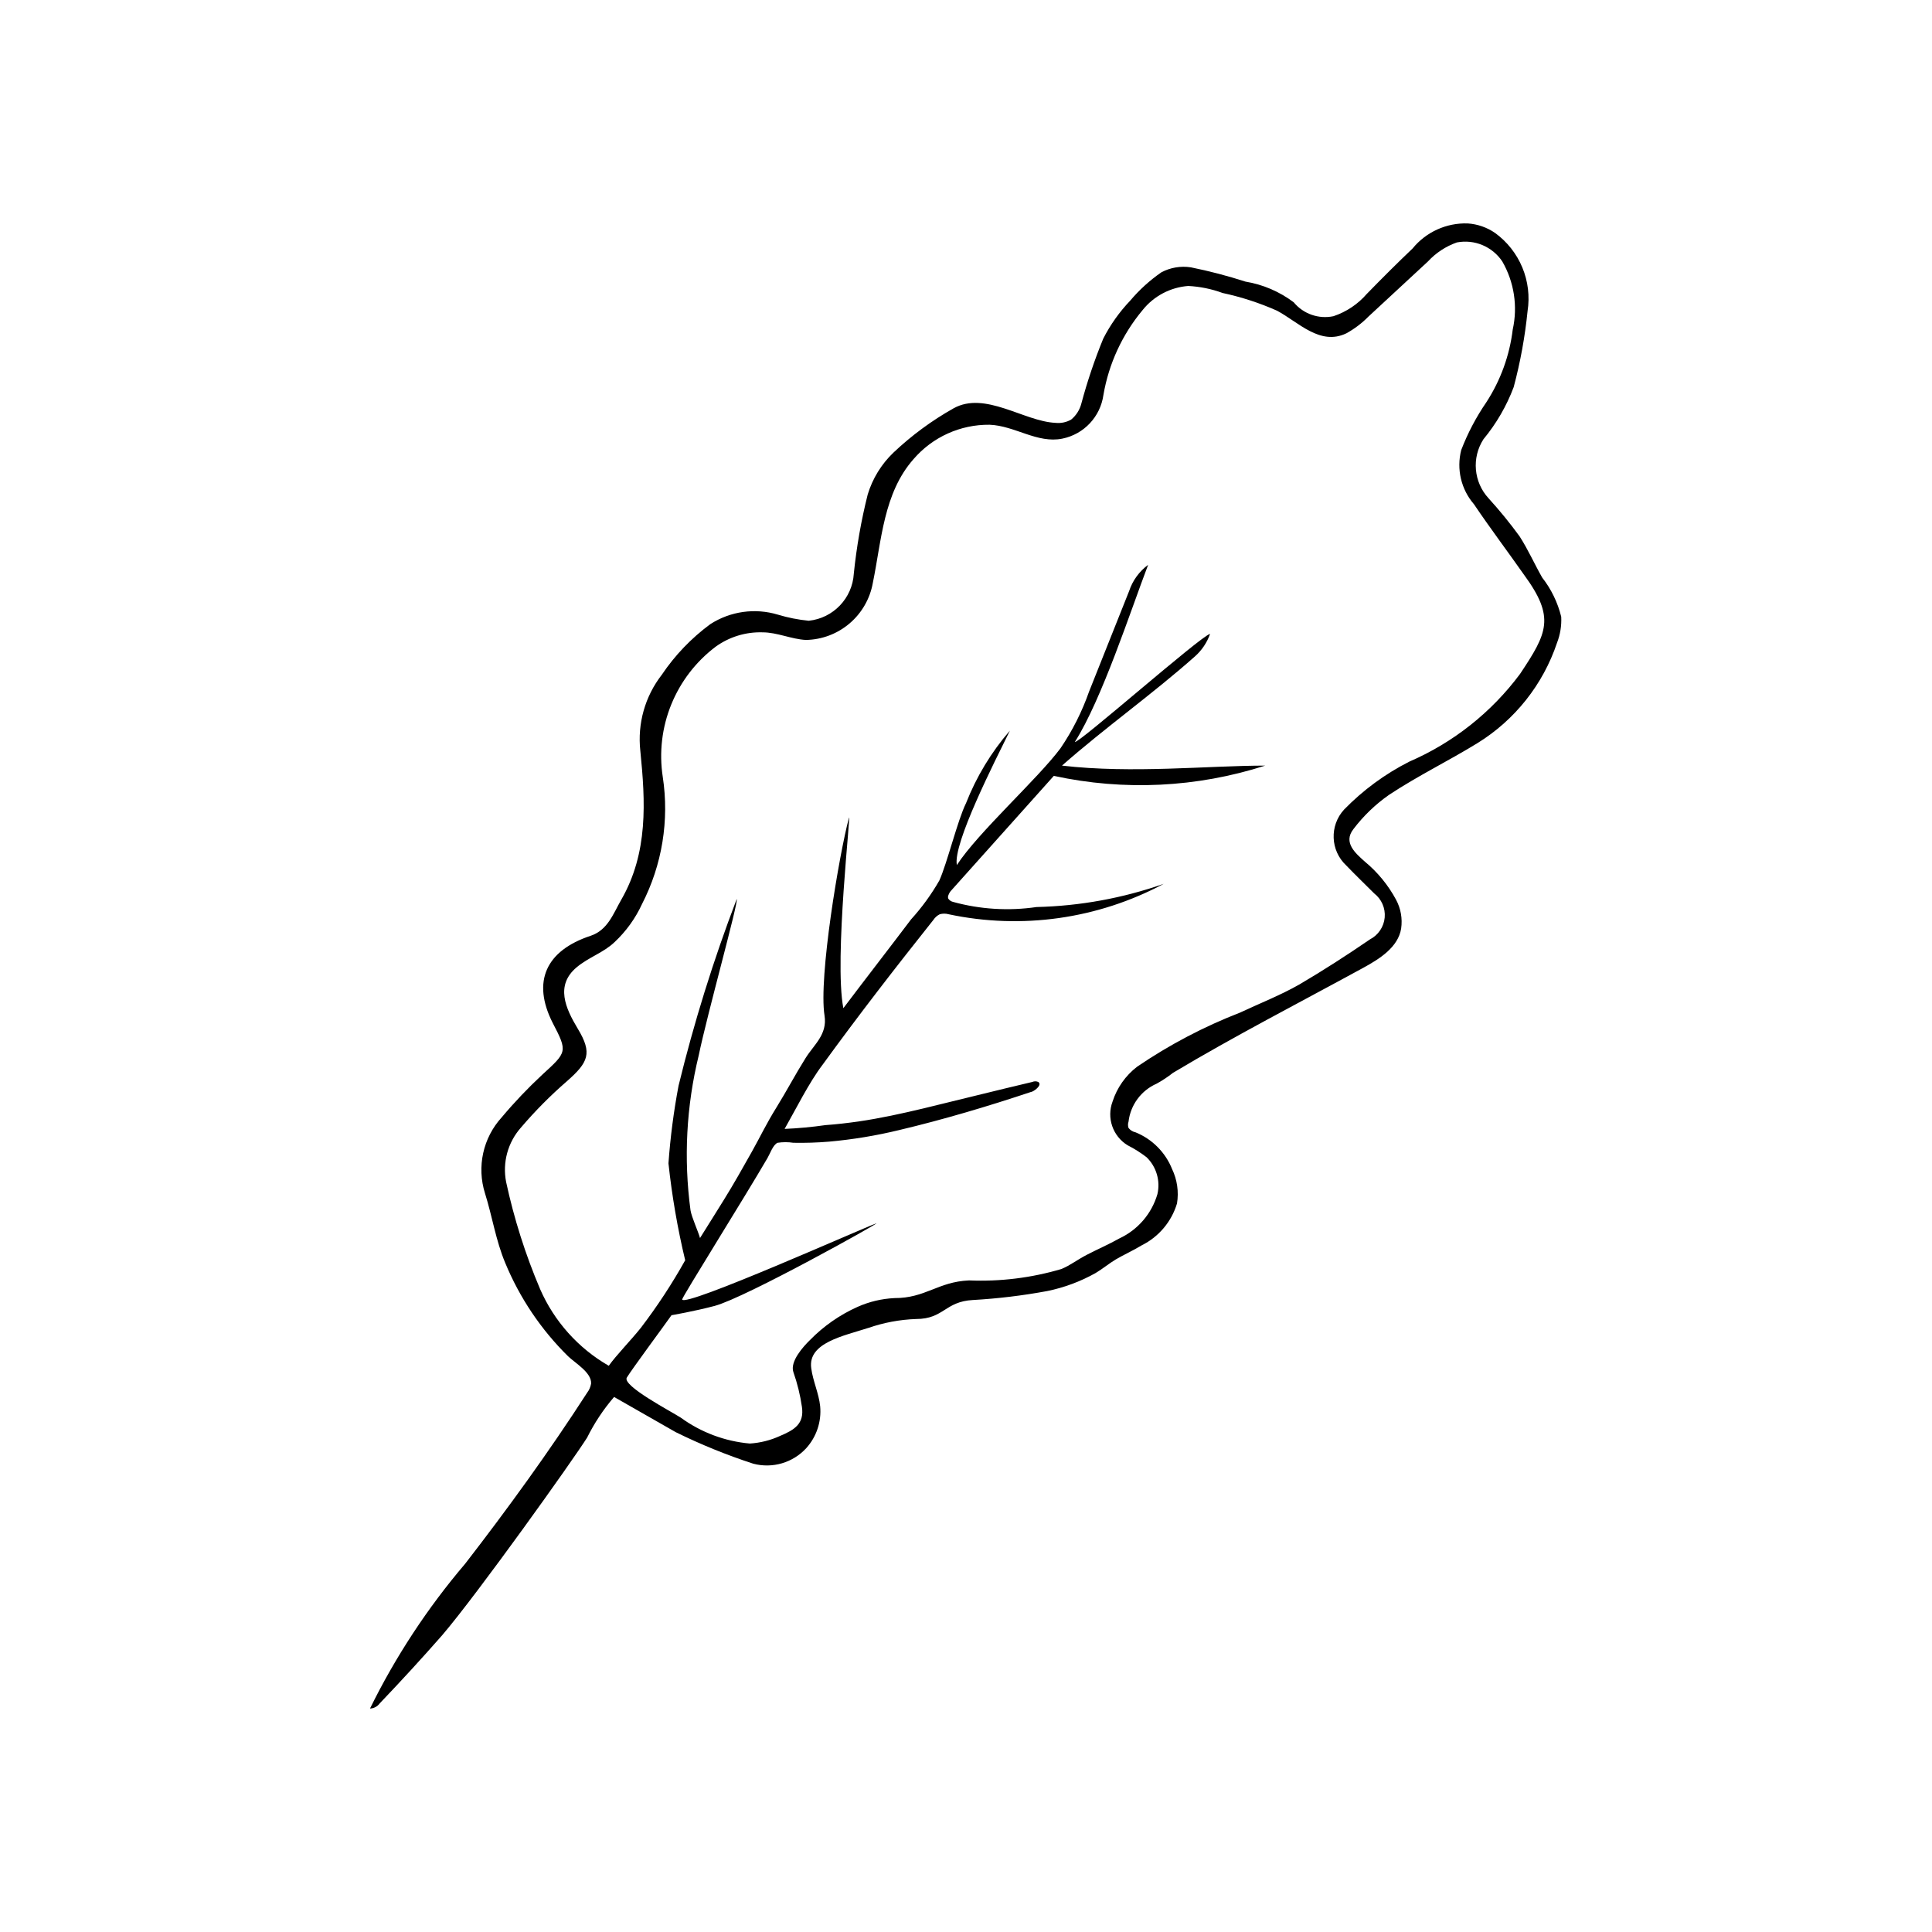 <?xml version="1.0" encoding="UTF-8"?>
<!-- Uploaded to: ICON Repo, www.svgrepo.com, Generator: ICON Repo Mixer Tools -->
<svg fill="#000000" width="800px" height="800px" version="1.1" viewBox="144 144 512 512" xmlns="http://www.w3.org/2000/svg">
 <path d="m557.74 307.45c-0.93-3.777-2.644-7.316-5.039-10.379-2.066-3.629-3.727-7.406-5.996-10.934-2.551-3.504-5.293-6.867-8.211-10.074-3.973-4.305-4.531-10.746-1.359-15.668 3.414-4.129 6.121-8.793 8.008-13.805 1.766-6.609 2.996-13.348 3.68-20.152 0.605-3.91 0.125-7.914-1.395-11.566-1.523-3.652-4.019-6.816-7.223-9.141-2.144-1.477-4.652-2.348-7.254-2.519-5.641-0.184-11.043 2.273-14.609 6.648-4.133 3.93-8.113 7.91-12.09 11.992h-0.004c-2.367 2.742-5.43 4.797-8.863 5.945-3.922 0.824-7.977-0.59-10.531-3.68-3.762-2.836-8.152-4.719-12.797-5.488-4.746-1.531-9.574-2.793-14.461-3.781-2.676-0.414-5.414 0.047-7.809 1.312-3.074 2.125-5.852 4.648-8.262 7.504-2.859 2.996-5.269 6.391-7.152 10.078-2.293 5.598-4.231 11.336-5.797 17.18-0.426 1.68-1.379 3.184-2.719 4.281-1.27 0.719-2.734 1.02-4.184 0.855-8.363-0.402-18.641-8.516-27.004-3.828-5.766 3.246-11.113 7.188-15.918 11.738-3.184 3.051-5.523 6.867-6.801 11.086-1.727 6.887-2.957 13.891-3.68 20.957-0.383 6.527-5.438 11.816-11.941 12.496-2.766-0.27-5.5-0.809-8.16-1.613-6.059-1.832-12.617-0.914-17.938 2.519-5.016 3.699-9.363 8.23-12.844 13.402-4.449 5.719-6.488 12.949-5.695 20.152 1.359 13.504 2.117 27.004-5.039 39.449-2.117 3.68-3.578 8.062-8.113 9.574-11.891 3.93-15.617 12.141-10.078 23.074 4.031 7.707 3.777 7.758-2.769 13.754l0.004-0.004c-3.805 3.539-7.391 7.305-10.73 11.285-4.969 5.445-6.656 13.125-4.434 20.152 1.914 6.098 2.871 12.496 5.34 18.391 3.836 9.297 9.508 17.73 16.676 24.785 1.812 1.762 6.297 4.332 6.098 7.254-0.152 0.883-0.516 1.711-1.059 2.422-10.078 15.617-21.008 30.684-32.344 45.344v-0.004c-9.953 11.688-18.418 24.566-25.191 38.34 1.02-0.035 1.965-0.535 2.57-1.359 5.742-6.012 11.266-12.039 16.574-18.086 9.473-11.086 34.613-46.352 38.391-52.348 1.926-3.875 4.328-7.5 7.152-10.781l16.324 9.32c6.644 3.277 13.512 6.07 20.555 8.363 5.09 1.344 10.504-0.246 14.059-4.129 2.719-3.019 4.051-7.039 3.676-11.086-0.352-3.426-1.914-6.648-2.367-10.078-0.957-6.75 8.566-8.566 15.113-10.68v0.004c4.074-1.418 8.336-2.215 12.648-2.371 7.406 0 7.609-4.637 15.113-5.039v0.004c6.594-0.379 13.156-1.168 19.648-2.371 4.504-0.918 8.84-2.531 12.848-4.785 1.863-1.109 3.527-2.519 5.391-3.629s4.637-2.367 6.852-3.727c4.504-2.25 7.875-6.262 9.32-11.082 0.504-3.106 0.047-6.285-1.309-9.121-1.773-4.418-5.266-7.93-9.676-9.723-0.738-0.152-1.398-0.562-1.863-1.16-0.184-0.539-0.184-1.121 0-1.66 0.52-4.445 3.356-8.281 7.457-10.078 1.52-0.836 2.969-1.797 4.332-2.871 16.426-9.824 33.504-18.59 50.383-27.809 4.434-2.418 9.27-5.492 10.078-10.43h-0.004c0.383-2.633-0.094-5.32-1.359-7.66-2.078-3.859-4.883-7.281-8.262-10.074-2.418-2.168-5.844-5.039-3.023-8.613v-0.004c2.648-3.492 5.828-6.551 9.422-9.066 7.609-5.039 15.719-8.969 23.426-13.703 9.93-6.125 17.402-15.539 21.109-26.602 0.852-2.195 1.23-4.551 1.109-6.902zm-10.883 15.113c-7.578 10.203-17.707 18.23-29.371 23.277-6.422 3.254-12.258 7.543-17.281 12.695-3.91 4.254-3.664 10.863 0.555 14.812 2.418 2.519 5.039 5.039 7.406 7.406 1.961 1.516 3.016 3.93 2.793 6.398-0.227 2.473-1.699 4.656-3.902 5.793-6.098 4.18-12.344 8.211-18.691 11.941-5.039 2.871-10.578 5.039-15.719 7.457-9.617 3.731-18.781 8.547-27.309 14.355-3.047 2.344-5.316 5.559-6.496 9.223-1.621 4.316 0.047 9.176 3.981 11.586 1.773 0.898 3.457 1.961 5.035 3.176 2.602 2.531 3.691 6.234 2.871 9.773-1.512 5.18-5.184 9.457-10.074 11.738-2.769 1.562-5.691 2.82-8.516 4.281-2.82 1.461-4.434 2.82-6.852 3.828-7.938 2.348-16.211 3.371-24.484 3.023-8.262 0.352-11.539 4.734-19.801 4.684v0.004c-3.356 0.164-6.652 0.949-9.723 2.316-4.734 2.117-9.023 5.106-12.645 8.816-1.715 1.664-5.34 5.644-4.383 8.465 1.055 2.992 1.812 6.078 2.266 9.219 0.656 4.484-1.965 6.098-5.793 7.707-2.523 1.16-5.238 1.844-8.012 2.016-6.606-0.582-12.926-2.953-18.289-6.852-2.57-1.664-15.617-8.465-14.309-10.629 1.309-2.168 10.078-14.008 11.84-16.523 0 0 6.144-1.059 11.438-2.469 8.16-2.168 44.234-22.32 42.824-21.867-3.023 1.008-51.035 22.469-51.438 20.152 0-0.656 16.375-26.754 22.621-37.484 0.656-1.109 1.461-3.527 2.672-4.031h-0.004c1.387-0.211 2.797-0.211 4.184 0 3.16 0.062 6.32-0.039 9.469-0.301 6.266-0.562 12.48-1.59 18.594-3.074 11.688-2.769 23.527-6.297 34.863-10.078 0.605 0 3.223-1.812 1.965-2.672v0.004c-0.5-0.223-1.066-0.223-1.562 0-9.621 2.266-19.195 4.684-28.816 7.004-5.691 1.359-11.438 2.621-17.281 3.477-2.871 0.402-5.793 0.754-8.715 0.957h-0.004c-3.59 0.516-7.207 0.852-10.832 1.008 2.871-5.039 6.5-12.344 10.078-17.027 9.473-13.047 19.348-25.797 29.371-38.391 0.414-0.629 0.988-1.133 1.664-1.465 0.773-0.219 1.594-0.219 2.367 0 19.352 4.109 39.527 1.254 56.98-8.059-10.844 3.801-22.219 5.875-33.703 6.144-7.391 1.082-14.918 0.621-22.117-1.359-0.512-0.117-0.961-0.426-1.262-0.855-0.105-0.277-0.105-0.582 0-0.855 0.184-0.555 0.492-1.055 0.906-1.461l27.055-30.23c18.59 4.039 37.914 3.102 56.023-2.719-15.113 0-35.266 2.168-53.855 0 11.438-10.078 23.98-18.941 35.266-28.969 1.809-1.613 3.18-3.66 3.981-5.945-2.469 0.555-35.266 29.473-35.82 28.617 7.152-11.285 14.711-34.613 19.398-46.906h-0.004c-2.356 1.742-4.113 4.172-5.035 6.953l-10.578 26.551h-0.004c-1.863 5.348-4.422 10.43-7.606 15.113-6.047 8.113-21.816 22.27-27.457 30.934-1.109-5.644 10.078-27.508 14.055-35.621-4.945 5.711-8.879 12.219-11.637 19.246-2.168 4.332-5.039 16.02-7.055 20.453v0.004c-2.117 3.703-4.637 7.168-7.508 10.328-5.742 7.609-11.586 15.113-17.938 23.527-2.519-12.949 2.215-53.254 1.461-50.383-2.57 9.672-8.062 42.219-6.449 52.348 0.805 5.039-2.871 7.758-5.039 11.285-2.719 4.332-5.039 8.766-7.758 13.148-2.719 4.383-4.277 7.758-6.547 11.789-2.266 4.031-4.785 8.516-7.356 12.645-1.812 2.871-4.18 6.75-6.297 10.078-0.504-1.812-2.215-5.492-2.519-7.356-1.84-13.688-1.105-27.594 2.168-41.012 2.266-10.984 10.578-40.656 10.078-41.465l-0.004 0.004c-6.168 16.152-11.316 32.676-15.414 49.473-1.285 6.797-2.176 13.66-2.672 20.555 0.926 8.652 2.406 17.234 4.434 25.695-3.484 6.234-7.406 12.211-11.738 17.887-2.519 3.176-6.648 7.406-8.516 10.078v-0.004c-8.078-4.648-14.453-11.766-18.188-20.305-3.898-9.164-6.918-18.676-9.016-28.414-1.004-5.152 0.449-10.477 3.93-14.406 3.734-4.379 7.793-8.473 12.141-12.246 5.742-5.039 6.852-7.457 2.922-13.957-3.273-5.441-5.996-11.488-0.301-16.273 3.176-2.672 7.152-3.879 10.078-6.699l-0.004 0.004c3.047-2.859 5.512-6.281 7.254-10.078 5.332-10.375 7.254-22.172 5.492-33.703-0.992-6.488-0.211-13.121 2.266-19.195 2.477-6.078 6.551-11.371 11.789-15.316 3.606-2.59 7.961-3.918 12.395-3.781 3.879 0 7.609 1.812 11.488 2.016 4.25-0.074 8.34-1.621 11.574-4.379 3.234-2.754 5.414-6.551 6.16-10.734 2.316-11.234 2.82-23.781 10.781-32.797 5.043-5.867 12.418-9.203 20.152-9.121 6.699 0.25 12.645 5.039 19.297 3.68 5.719-1.164 10.078-5.809 10.883-11.59 1.418-8.27 5-16.023 10.375-22.469 2.969-3.719 7.348-6.035 12.094-6.398 3.117 0.16 6.191 0.785 9.117 1.863 4.953 1.062 9.781 2.633 14.41 4.688 5.691 3.023 11.387 9.371 18.391 5.996 2.152-1.188 4.121-2.68 5.844-4.434l15.77-14.609v-0.004c2.106-2.273 4.734-4.004 7.656-5.035 4.66-0.898 9.406 1.086 12.043 5.035 3.144 5.457 4.133 11.891 2.769 18.039-0.828 6.883-3.227 13.484-7.004 19.293-2.703 3.941-4.934 8.188-6.648 12.648-1.293 5.051-0.035 10.414 3.375 14.359 4.281 6.348 8.918 12.496 13.301 18.742 8.262 11.281 6.144 15.363-1.059 26.195z"/>
</svg>